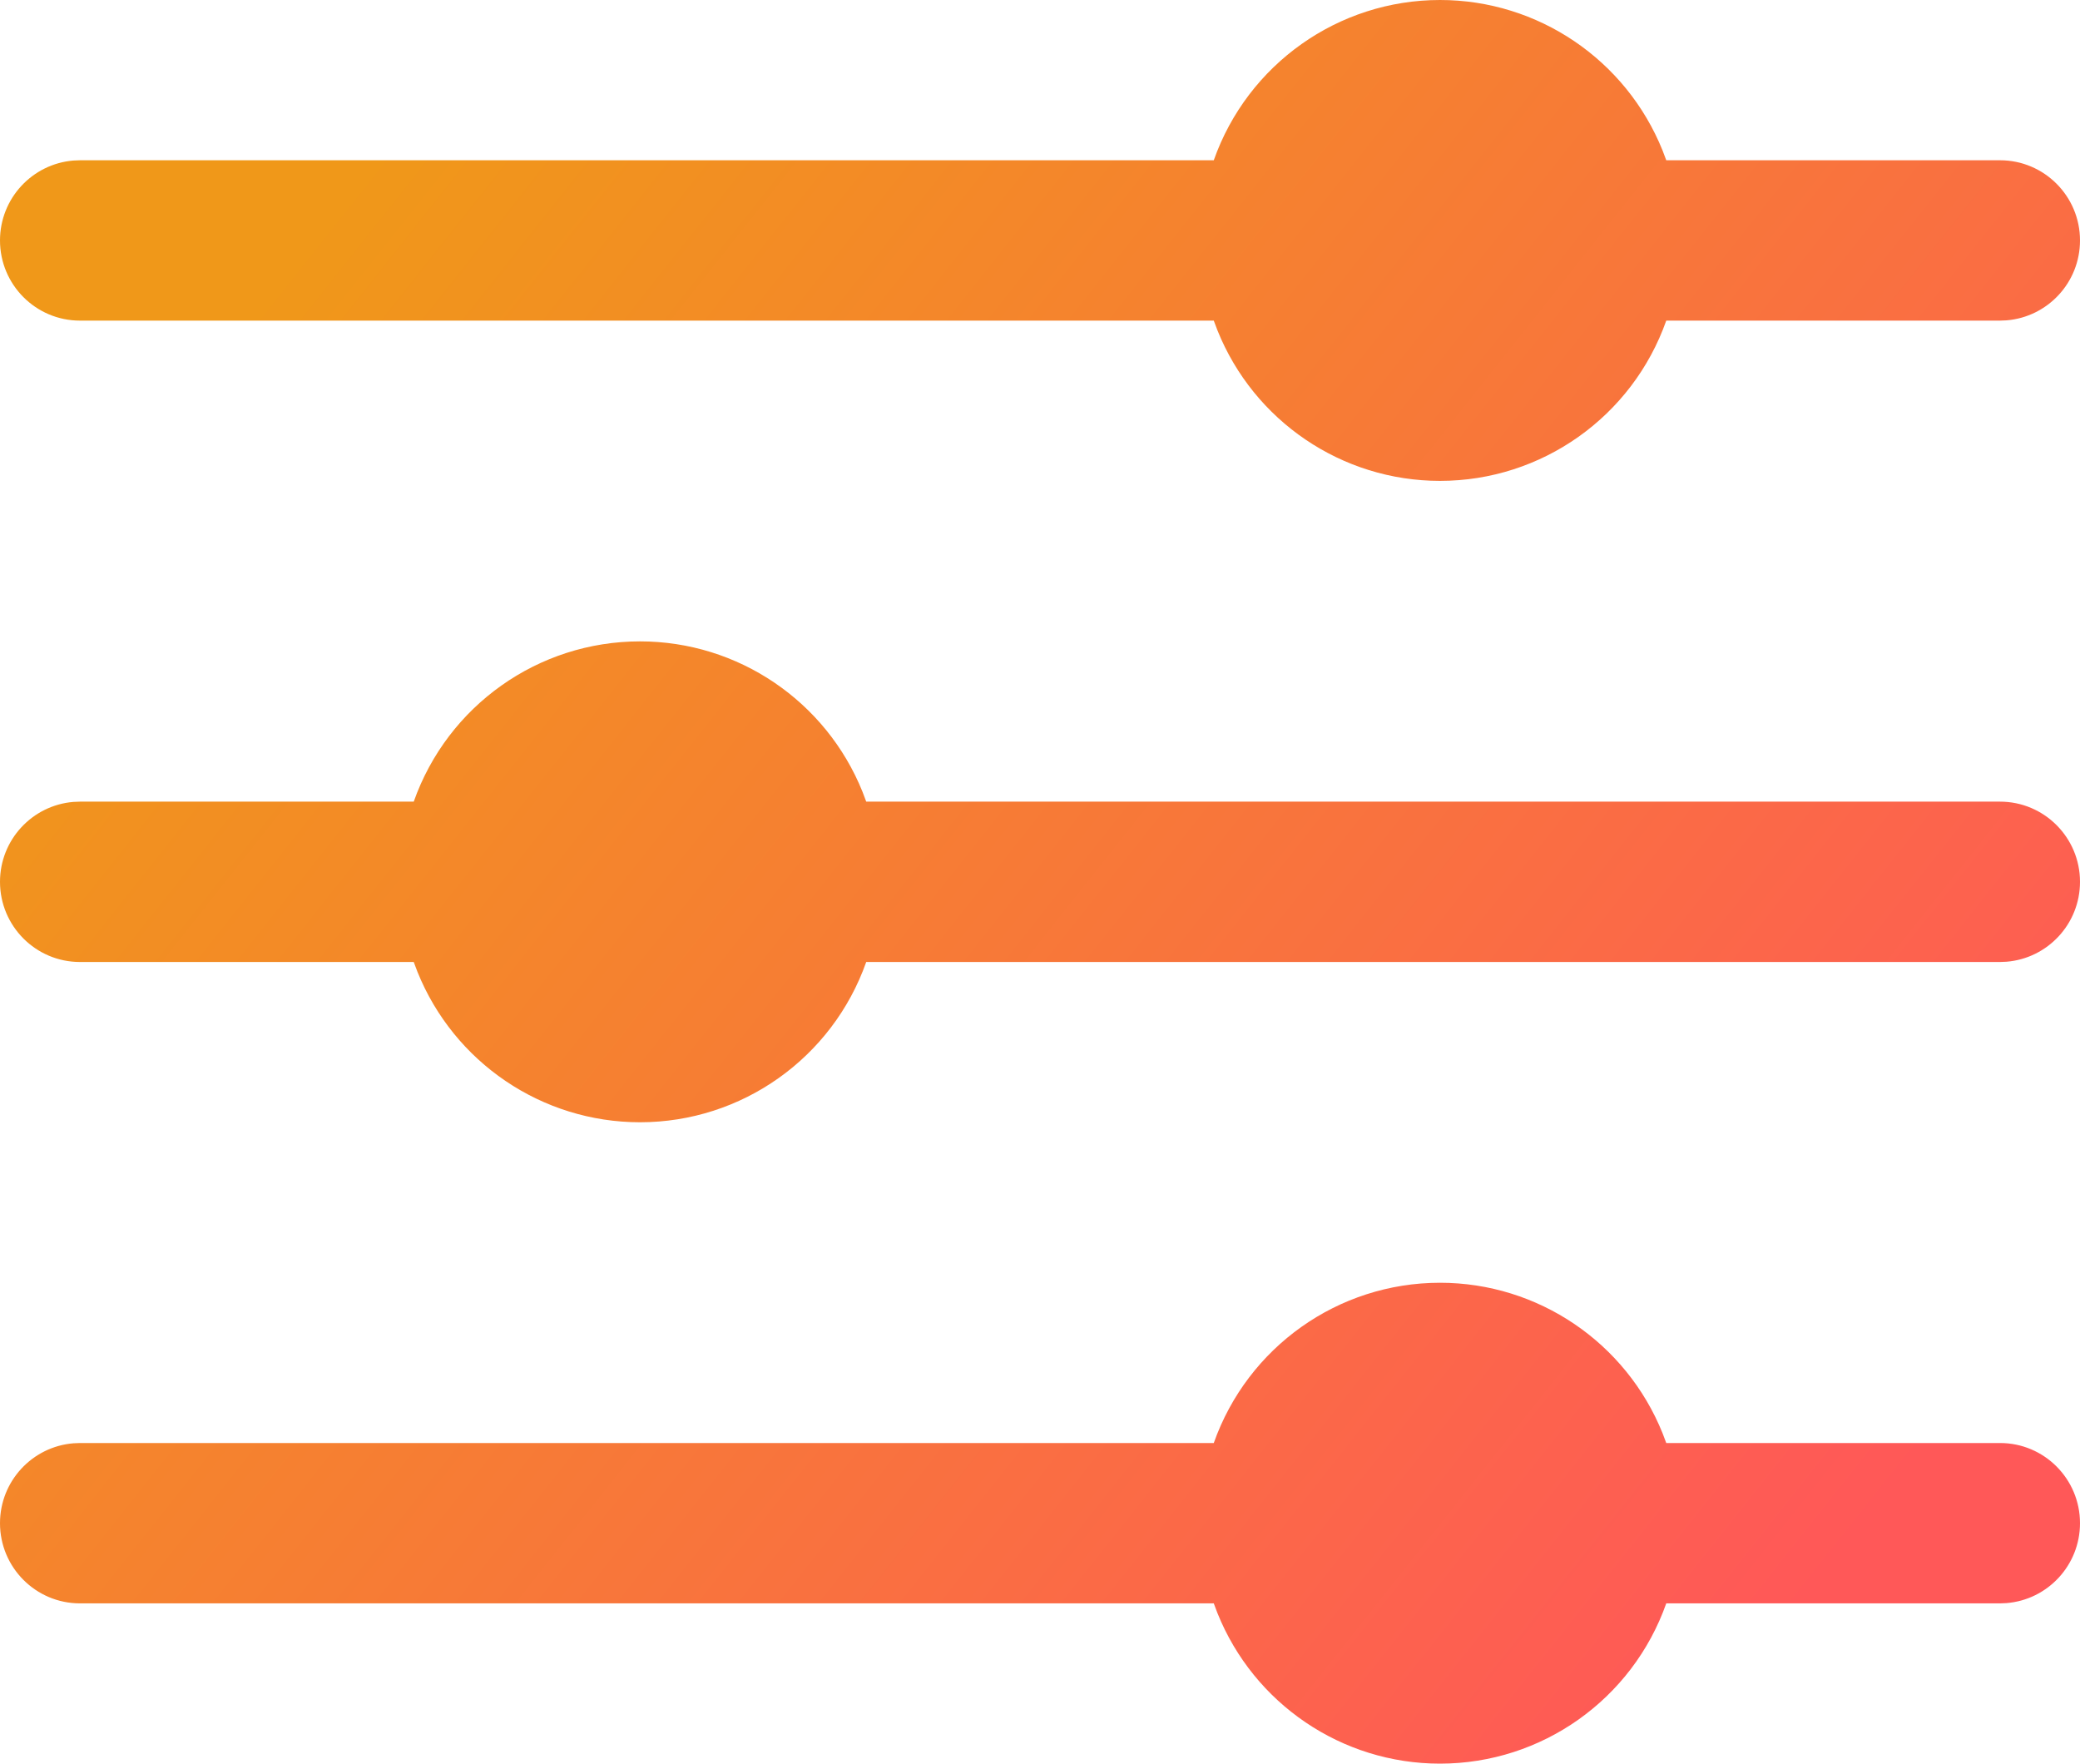 <?xml version="1.0" encoding="UTF-8"?>
<svg width="46px" height="39px" viewBox="0 0 46 39" version="1.1" xmlns="http://www.w3.org/2000/svg" xmlns:xlink="http://www.w3.org/1999/xlink">
    <title>7B00ACBC-8F71-4482-8D8A-F4BB6F50ED83</title>
    <defs>
        <linearGradient x1="14.507%" y1="14.06%" x2="100%" y2="70.921%" id="linearGradient-1">
            <stop stop-color="#F09819" offset="0%"></stop>
            <stop stop-color="#FF5858" offset="100%"></stop>
        </linearGradient>
    </defs>
    <g id="🧾-Pages" stroke="none" stroke-width="1" fill="none" fill-rule="evenodd">
        <g id="1.2-Design-Page" transform="translate(-1202, -1017)" fill="url(#linearGradient-1)">
            <g id="design-page-hero" transform="translate(0, 70)">
                <g id="card-options" transform="translate(1183, 922)">
                    <path d="M50.846,53.366 C53.017,53.366 54.961,54.69 55.768,56.693 L55.85,56.91 L63.231,56.91 C64.208,56.91 65,57.704 65,58.683 C65,59.613 64.285,60.376 63.376,60.45 L63.231,60.456 L55.85,60.456 C55.1,62.58 53.095,64 50.846,64 C48.675,64 46.731,62.676 45.925,60.673 L45.843,60.456 L20.769,60.456 C19.792,60.456 19,59.662 19,58.683 C19,57.753 19.715,56.99 20.624,56.916 L20.769,56.91 L45.843,56.91 C46.593,54.786 48.597,53.366 50.846,53.366 Z M33.154,39.183 C35.325,39.183 37.269,40.507 38.075,42.51 L38.157,42.727 L63.231,42.727 C64.208,42.727 65,43.521 65,44.5 C65,45.43 64.285,46.193 63.376,46.267 L63.231,46.273 L38.157,46.273 C37.407,48.397 35.403,49.817 33.154,49.817 C30.983,49.817 29.039,48.493 28.232,46.49 L28.15,46.273 L20.769,46.273 C19.792,46.273 19,45.479 19,44.5 C19,43.57 19.715,42.807 20.624,42.733 L20.769,42.727 L28.15,42.727 C28.9,40.603 30.905,39.183 33.154,39.183 Z M50.846,25 C53.017,25 54.961,26.324 55.768,28.327 L55.85,28.544 L63.231,28.544 C64.208,28.544 65,29.338 65,30.317 C65,31.247 64.285,32.01 63.376,32.084 L63.231,32.09 L55.85,32.09 C55.1,34.214 53.095,35.634 50.846,35.634 C48.675,35.634 46.731,34.31 45.925,32.307 L45.843,32.09 L20.769,32.09 C19.792,32.09 19,31.296 19,30.317 C19,29.387 19.715,28.624 20.624,28.55 L20.769,28.544 L45.843,28.544 C46.593,26.42 48.597,25 50.846,25 Z" id="options"></path>
                </g>
            </g>
        </g>
    </g>
</svg>